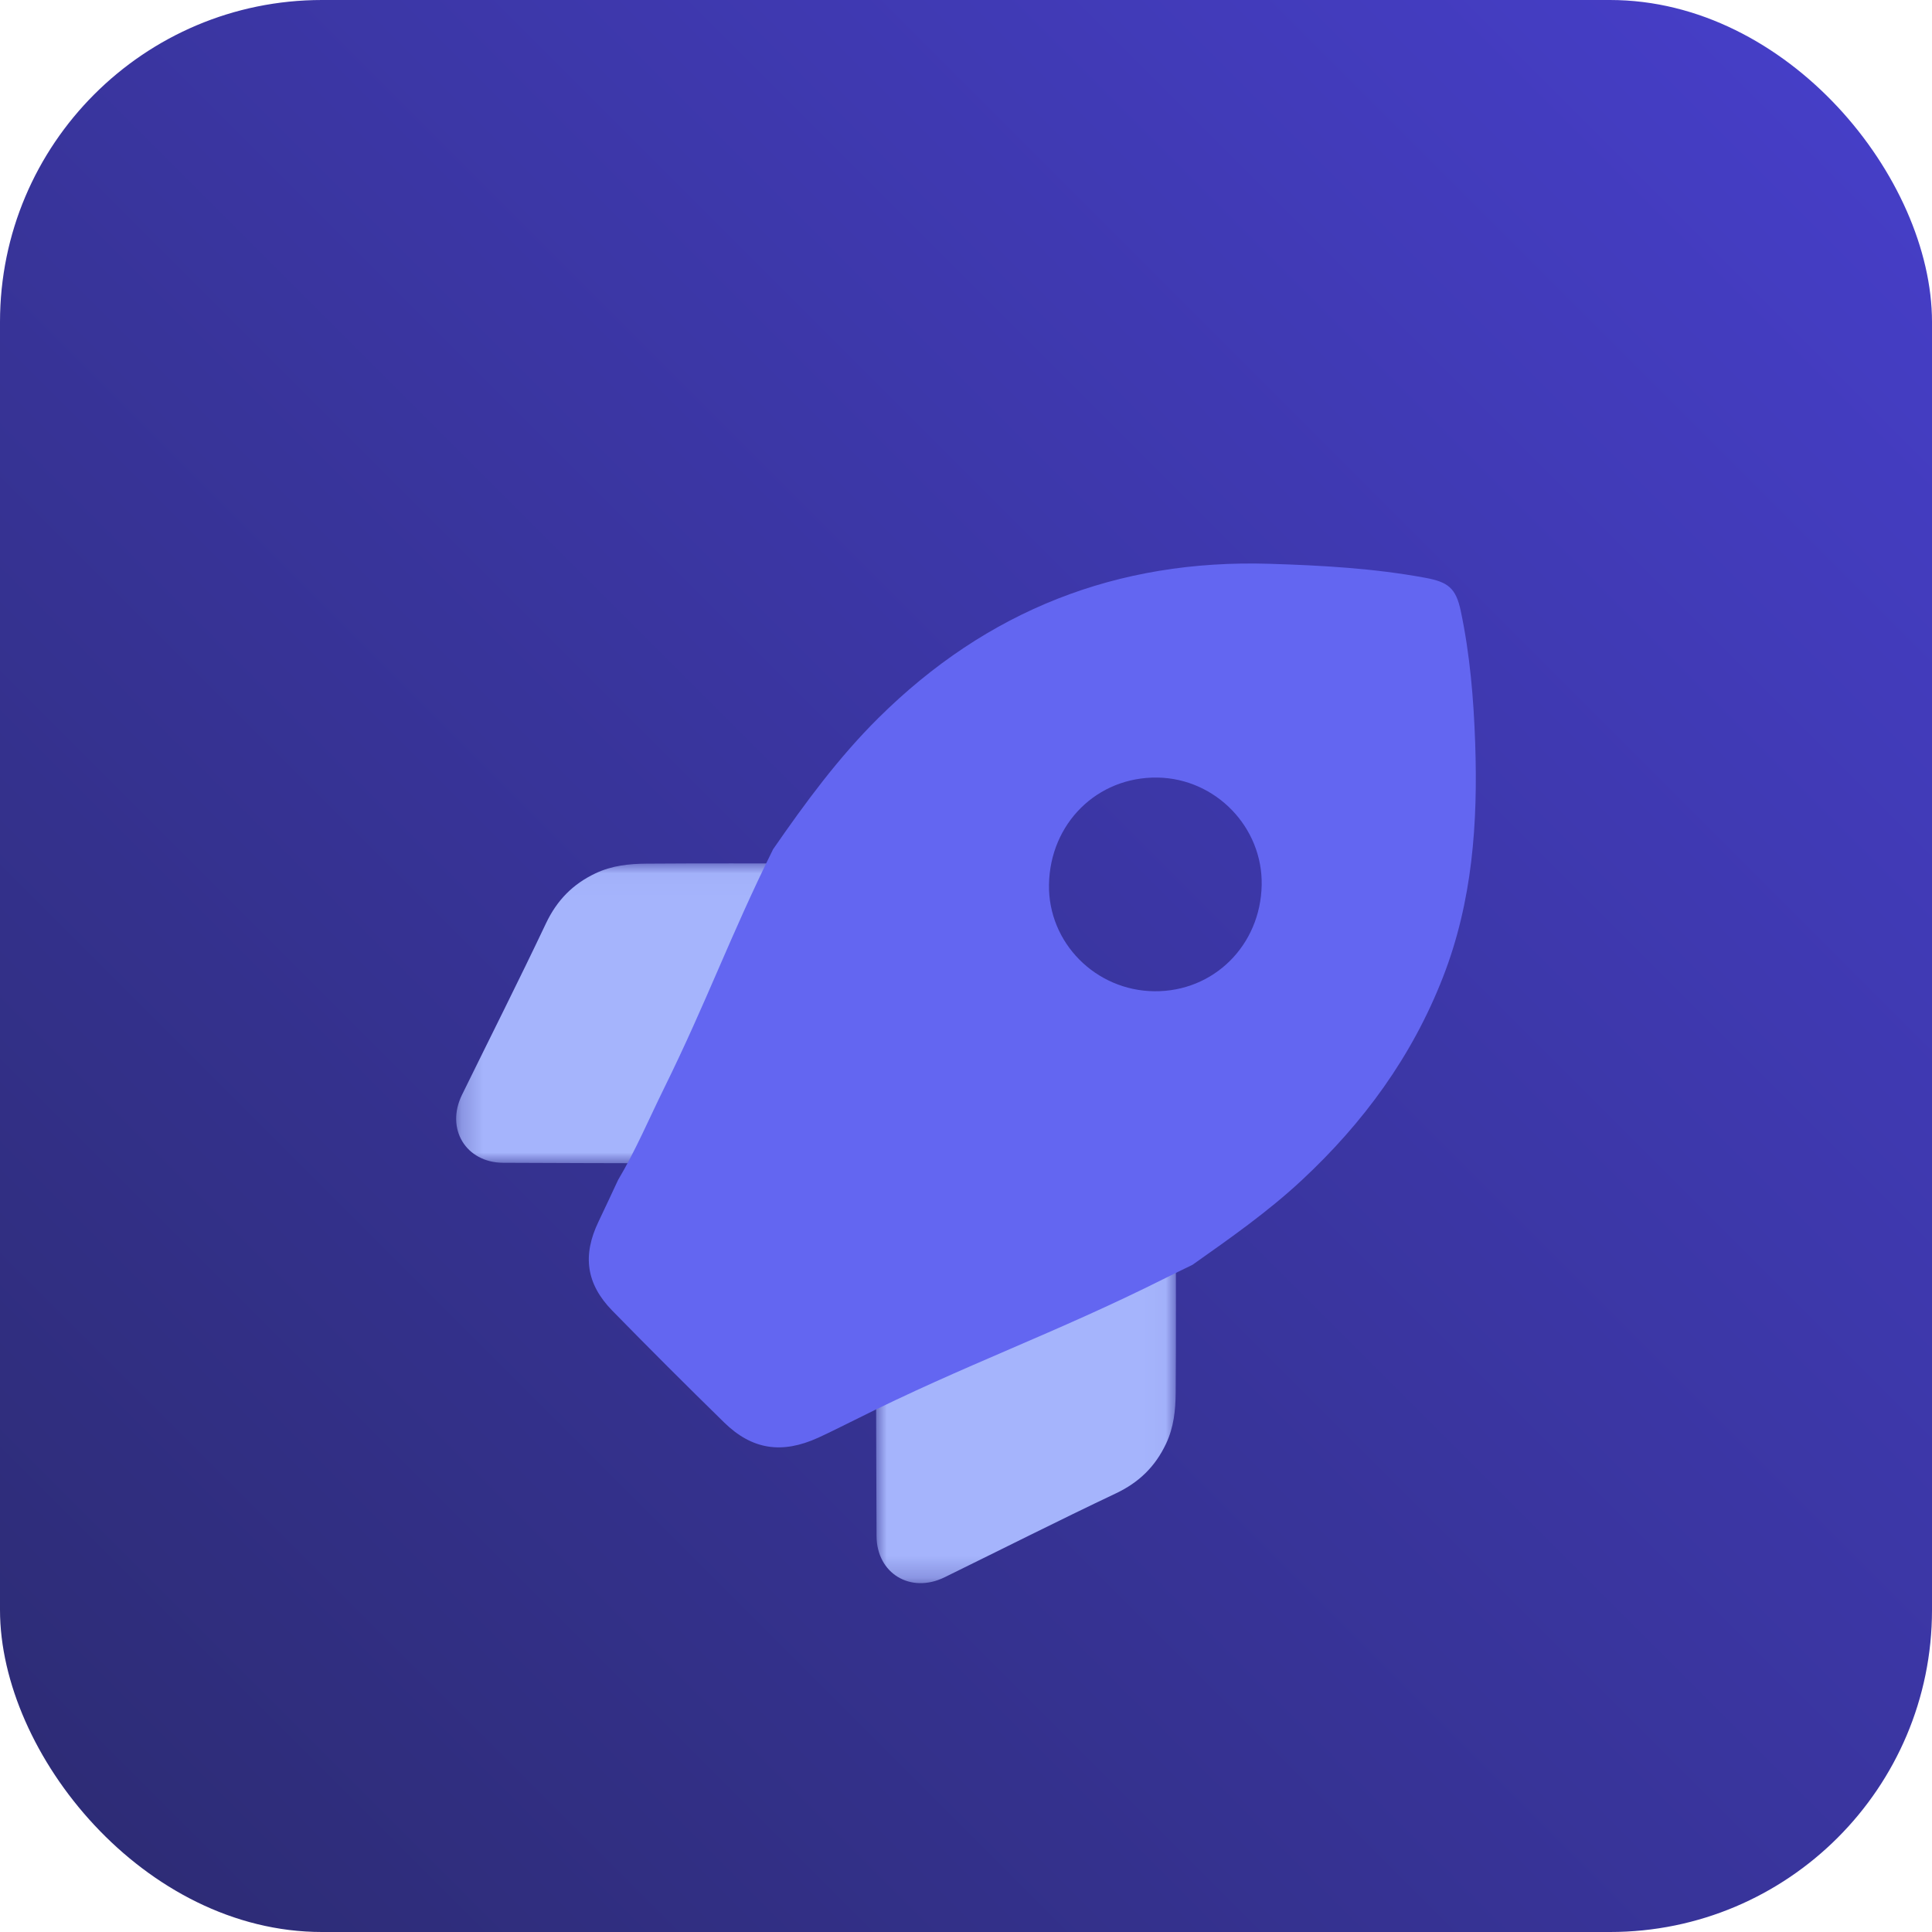 <?xml version="1.0" encoding="UTF-8"?>
<svg width="90px" height="90px" viewBox="0 0 90 90" version="1.1" xmlns="http://www.w3.org/2000/svg" xmlns:xlink="http://www.w3.org/1999/xlink">
    <title>get-started-icon</title>
    <defs>
        <linearGradient x1="0.423%" y1="99.577%" x2="100%" y2="0%" id="linearGradient-1">
            <stop stop-color="#2C2B72" offset="0%"></stop>
            <stop stop-color="#473FCB" offset="100%"></stop>
        </linearGradient>
        <filter x="-52.6%" y="-42.1%" width="205.3%" height="205.3%" filterUnits="objectBoundingBox" id="filter-2">
            <feOffset dx="0" dy="5" in="SourceAlpha" result="shadowOffsetOuter1"></feOffset>
            <feGaussianBlur stdDeviation="7.5" in="shadowOffsetOuter1" result="shadowBlurOuter1"></feGaussianBlur>
            <feColorMatrix values="0 0 0 0 0.059   0 0 0 0 0.09   0 0 0 0 0.165  0 0 0 0.243 0" type="matrix" in="shadowBlurOuter1" result="shadowMatrixOuter1"></feColorMatrix>
            <feMerge>
                <feMergeNode in="shadowMatrixOuter1"></feMergeNode>
                <feMergeNode in="SourceGraphic"></feMergeNode>
            </feMerge>
        </filter>
        <polygon id="path-3" points="0 0 13.971 0 13.971 16.765 0 16.765"></polygon>
        <polygon id="path-5" points="0 0 13.971 0 13.971 16.765 0 16.765"></polygon>
    </defs>
    <g id="Landing-Pages" stroke="none" stroke-width="1" fill="none" fill-rule="evenodd">
        <g id="spring-boot-landing-page" transform="translate(-1254, -2748)">
            <g id="get-started-icon" transform="translate(1254, 2748)">
                <rect id="Rectangle-Copy-6" fill="url(#linearGradient-1)" fill-rule="nonzero" x="0" y="0" width="90" height="90" rx="15"></rect>
                <g id="Group" filter="url(#filter-2)" stroke-width="1" fill-rule="evenodd" transform="translate(21.25, 21.25)">
                    <g id="Group-6" transform="translate(19.559, 30.735)">
                        <mask id="mask-4" fill="white">
                            <use xlink:href="#path-3"></use>
                        </mask>
                        <g id="Clip-5"></g>
                        <path d="M0,6.883 C4.306,4.757 8.613,2.63 12.92,0.504 C13.267,0.333 13.618,0.168 13.967,0 C13.967,2.632 13.979,5.264 13.959,7.896 C13.953,8.707 13.871,9.508 13.507,10.275 C13.007,11.33 12.256,12.068 11.18,12.579 C8.501,13.849 5.855,15.186 3.193,16.491 C1.612,17.267 0.034,16.316 0.024,14.575 C0.009,12.011 0.008,9.447 0,6.883" id="Fill-4" fill="#A5B4FC" mask="url(#mask-4)"></path>
                    </g>
                    <g id="Group-6" transform="translate(8.382, 20.956) scale(1, -1) rotate(90) translate(-8.382, -20.956)translate(1.397, 12.574)">
                        <mask id="mask-6" fill="white">
                            <use xlink:href="#path-5"></use>
                        </mask>
                        <g id="Clip-5"></g>
                        <path d="M0,6.883 C4.306,4.757 8.613,2.63 12.92,0.504 C13.267,0.333 13.618,0.168 13.967,0 C13.967,2.632 13.979,5.264 13.959,7.896 C13.953,8.707 13.871,9.508 13.507,10.275 C13.007,11.33 12.256,12.068 11.18,12.579 C8.501,13.849 5.855,15.186 3.193,16.491 C1.612,17.267 0.034,16.316 0.024,14.575 C0.009,12.011 0.008,9.447 0,6.883" id="Fill-4" fill="#A5B4FC" mask="url(#mask-6)"></path>
                    </g>
                    <g id="Group-3" transform="translate(6.179, 0)" fill="#6366F1">
                        <path d="M31.345,14.982 C31.399,12.283 29.197,10.012 26.489,9.972 C23.683,9.931 21.481,12.108 21.437,14.965 C21.396,17.664 23.603,19.896 26.341,19.926 C29.102,19.956 31.289,17.795 31.345,14.982 M10.685,40.725 C8.993,41.495 7.603,41.286 6.3,40.01 C4.547,38.294 2.809,36.56 1.094,34.806 C-0.127,33.556 -0.303,32.23 0.452,30.658 C0.761,30.014 1.06,29.365 1.363,28.719 C2.18,27.347 2.8,25.877 3.504,24.449 C5.524,20.347 6.557,17.409 8.585,13.311 C10.077,11.154 11.626,9.044 13.496,7.191 C18.539,2.192 24.605,-0.204 31.708,0.014 C34.138,0.088 36.559,0.223 38.955,0.664 C40.028,0.861 40.392,1.142 40.618,2.207 C41.048,4.238 41.219,6.301 41.291,8.373 C41.419,12.087 41.165,15.734 39.796,19.255 C38.356,22.958 36.089,26.053 33.201,28.74 C31.625,30.206 29.871,31.434 28.12,32.671 C27.702,32.875 27.282,33.076 26.866,33.285 C21.707,35.874 17.548,37.306 12.39,39.896 C11.822,40.173 11.26,40.463 10.685,40.725 Z" id="Fill-1"></path>
                    </g>
                </g>
            </g>
        </g>
    </g>
</svg>